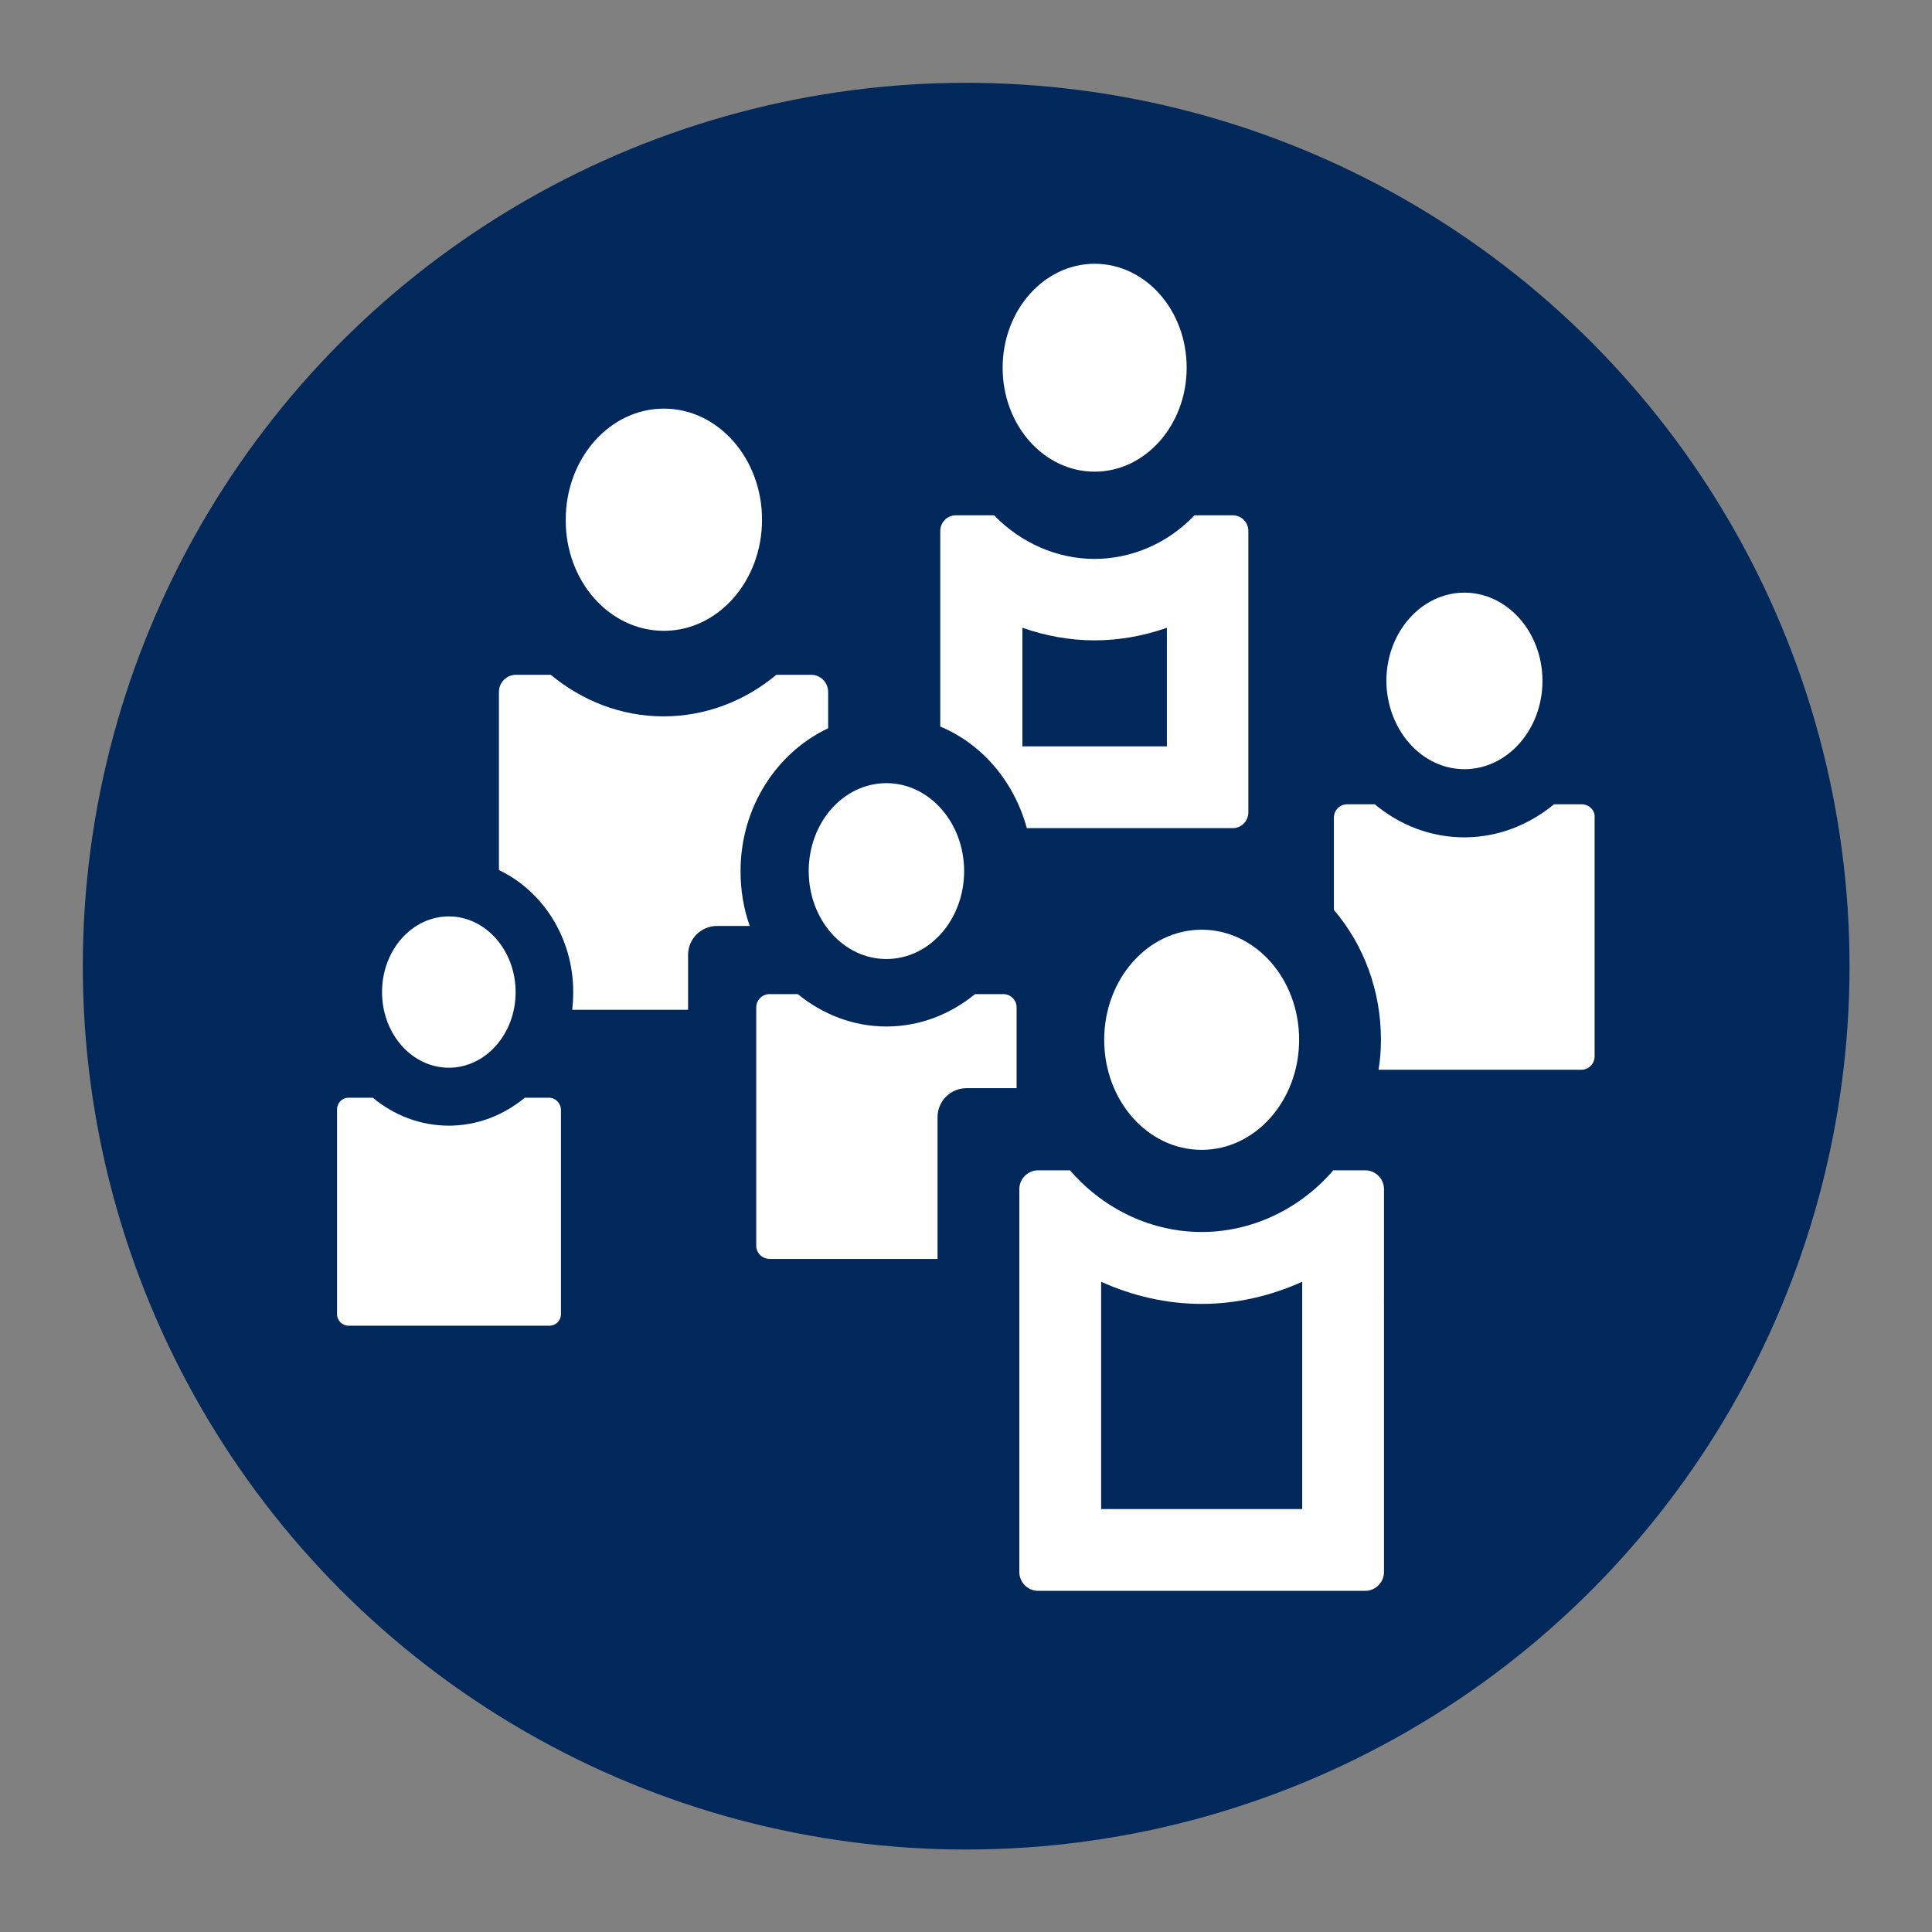 <?xml version="1.0" encoding="UTF-8"?>
<svg xmlns="http://www.w3.org/2000/svg" xmlns:xlink="http://www.w3.org/1999/xlink" version="1.1" x="0px" y="0px" viewBox="0 0 566.9 566.9" style="enable-background:new 0 0 566.9 566.9;" xml:space="preserve">
<rect x="0" y="0" width="566.9" height="566.9" fill="#808080" stroke="none"/>
<style type="text/css">
	.st0{fill:#00285A;}
	.st1{fill:#FFFFFF;}
</style>
<circle class="st0" cx="283.5" cy="283.5" r="259.2"></circle>
<g>
	<path class="st1" d="M429.7,225.7c12.6,0,22.9-11.6,22.9-25.9c0-14.3-10.3-25.9-22.9-25.9c-12.6,0-22.9,11.6-22.9,25.9   C406.9,214.1,417.1,225.7,429.7,225.7z"></path>
	<path class="st1" d="M321.2,138.4c14.9,0,27-13.7,27-30.5c0-16.9-12.1-30.5-27-30.5c-14.9,0-27,13.7-27,30.5   C294.2,124.8,306.3,138.4,321.2,138.4z"></path>
	<path class="st1" d="M301.3,243h60.4c2.6,0,4.6-2.1,4.6-4.6v-82.6c0-2.6-2.1-4.6-4.6-4.6h-11.2c-7.8,8.2-18.4,12.8-29.4,12.8   c-10.9,0-21.6-4.7-29.4-12.8h-11.2c-2.6,0-4.6,2.1-4.6,4.6v57.4C288.2,218.3,297.6,229.4,301.3,243z M300,184.2   c6.8,2.4,14,3.7,21.2,3.7s14.4-1.3,21.2-3.7V219H300V184.2z"></path>
	<path class="st1" d="M260.1,281.4c12.6,0,22.8-11.5,22.8-25.8c0-14.2-10.2-25.8-22.8-25.8c-12.6,0-22.8,11.5-22.8,25.8   C237.3,269.9,247.5,281.4,260.1,281.4z"></path>
	<path class="st1" d="M294.4,291.7h-8.3c-7.2,5.9-16.2,9.5-26,9.5s-18.8-3.6-26-9.5h-8.3c-2.2,0-3.9,1.8-3.9,3.9v69.9   c0,2.2,1.8,3.9,3.9,3.9h49.3v-41.6c0-4.7,3.8-8.5,8.5-8.5h14.7v-23.7C298.3,293.5,296.6,291.7,294.4,291.7z"></path>
	<path class="st1" d="M324,305.1c0,17.9,12.8,32.3,28.6,32.3c15.8,0,28.6-14.5,28.6-32.3c0-17.9-12.8-32.3-28.6-32.3   C336.8,272.8,324,287.3,324,305.1z"></path>
	<path class="st1" d="M194.8,185.1c15.9,0,28.8-14.6,28.8-32.6c0-18-12.9-32.6-28.8-32.6c-15.9,0-28.8,14.6-28.8,32.6   C165.9,170.5,178.8,185.1,194.8,185.1z"></path>
	<path class="st1" d="M131.7,313.3c10.8,0,19.6-9.9,19.6-22.2c0-12.2-8.8-22.2-19.6-22.2c-10.8,0-19.6,9.9-19.6,22.2   C112.1,303.4,120.9,313.3,131.7,313.3z"></path>
	<path class="st1" d="M161.1,322.1H154c-6.2,5.1-13.9,8.2-22.3,8.2s-16.2-3.1-22.3-8.2h-7.1c-1.9,0-3.4,1.5-3.4,3.4v60.1   c0,1.9,1.5,3.4,3.4,3.4h58.9c1.9,0,3.4-1.5,3.4-3.4v-60.1C164.5,323.7,163,322.1,161.1,322.1z"></path>
	<path class="st1" d="M243,213.7V203c0-2.7-2.2-5-5-5h-10.2c-9.1,7.6-20.6,12.2-33.1,12.2s-23.9-4.6-33.1-12.2h-10.2   c-2.7,0-5,2.2-5,5v52.3c12.8,6.1,21.8,19.8,21.8,35.8c0,1.7-0.1,3.5-0.3,5.2h34v-16.1c0-4.7,3.8-8.5,8.5-8.5h9.6   c-1.8-5-2.7-10.4-2.7-16.1C217.3,236.9,227.9,220.8,243,213.7z"></path>
	<path class="st1" d="M400.6,343.4h-9.4c-0.1,0.2-0.3,0.3-0.4,0.5c-9.9,11.2-23.8,17.6-38.2,17.6s-28.3-6.4-38.2-17.6   c-0.1-0.1-0.3-0.3-0.4-0.5h-9.4c-3,0-5.5,2.5-5.5,5.5v112.4c0,3,2.5,5.5,5.5,5.5h96c3,0,5.5-2.5,5.5-5.5V348.9   C406.1,345.9,403.6,343.4,400.6,343.4z M382.1,442.8h-59v-66.7c9.3,4.2,19.3,6.5,29.5,6.5c10.2,0,20.2-2.3,29.5-6.5V442.8z"></path>
	<path class="st1" d="M464.1,236H456c-7.3,6-16.4,9.7-26.3,9.7c-9.9,0-19-3.6-26.3-9.7h-8.1c-2.2,0-3.9,1.8-3.9,3.9v27.1   c8.9,10.4,13.8,23.9,13.8,38c0,3-0.2,6-0.7,8.9h59.5c2.2,0,3.9-1.8,3.9-3.9v-70.1C468.1,237.8,466.3,236,464.1,236z"></path>
</g>
</svg>
